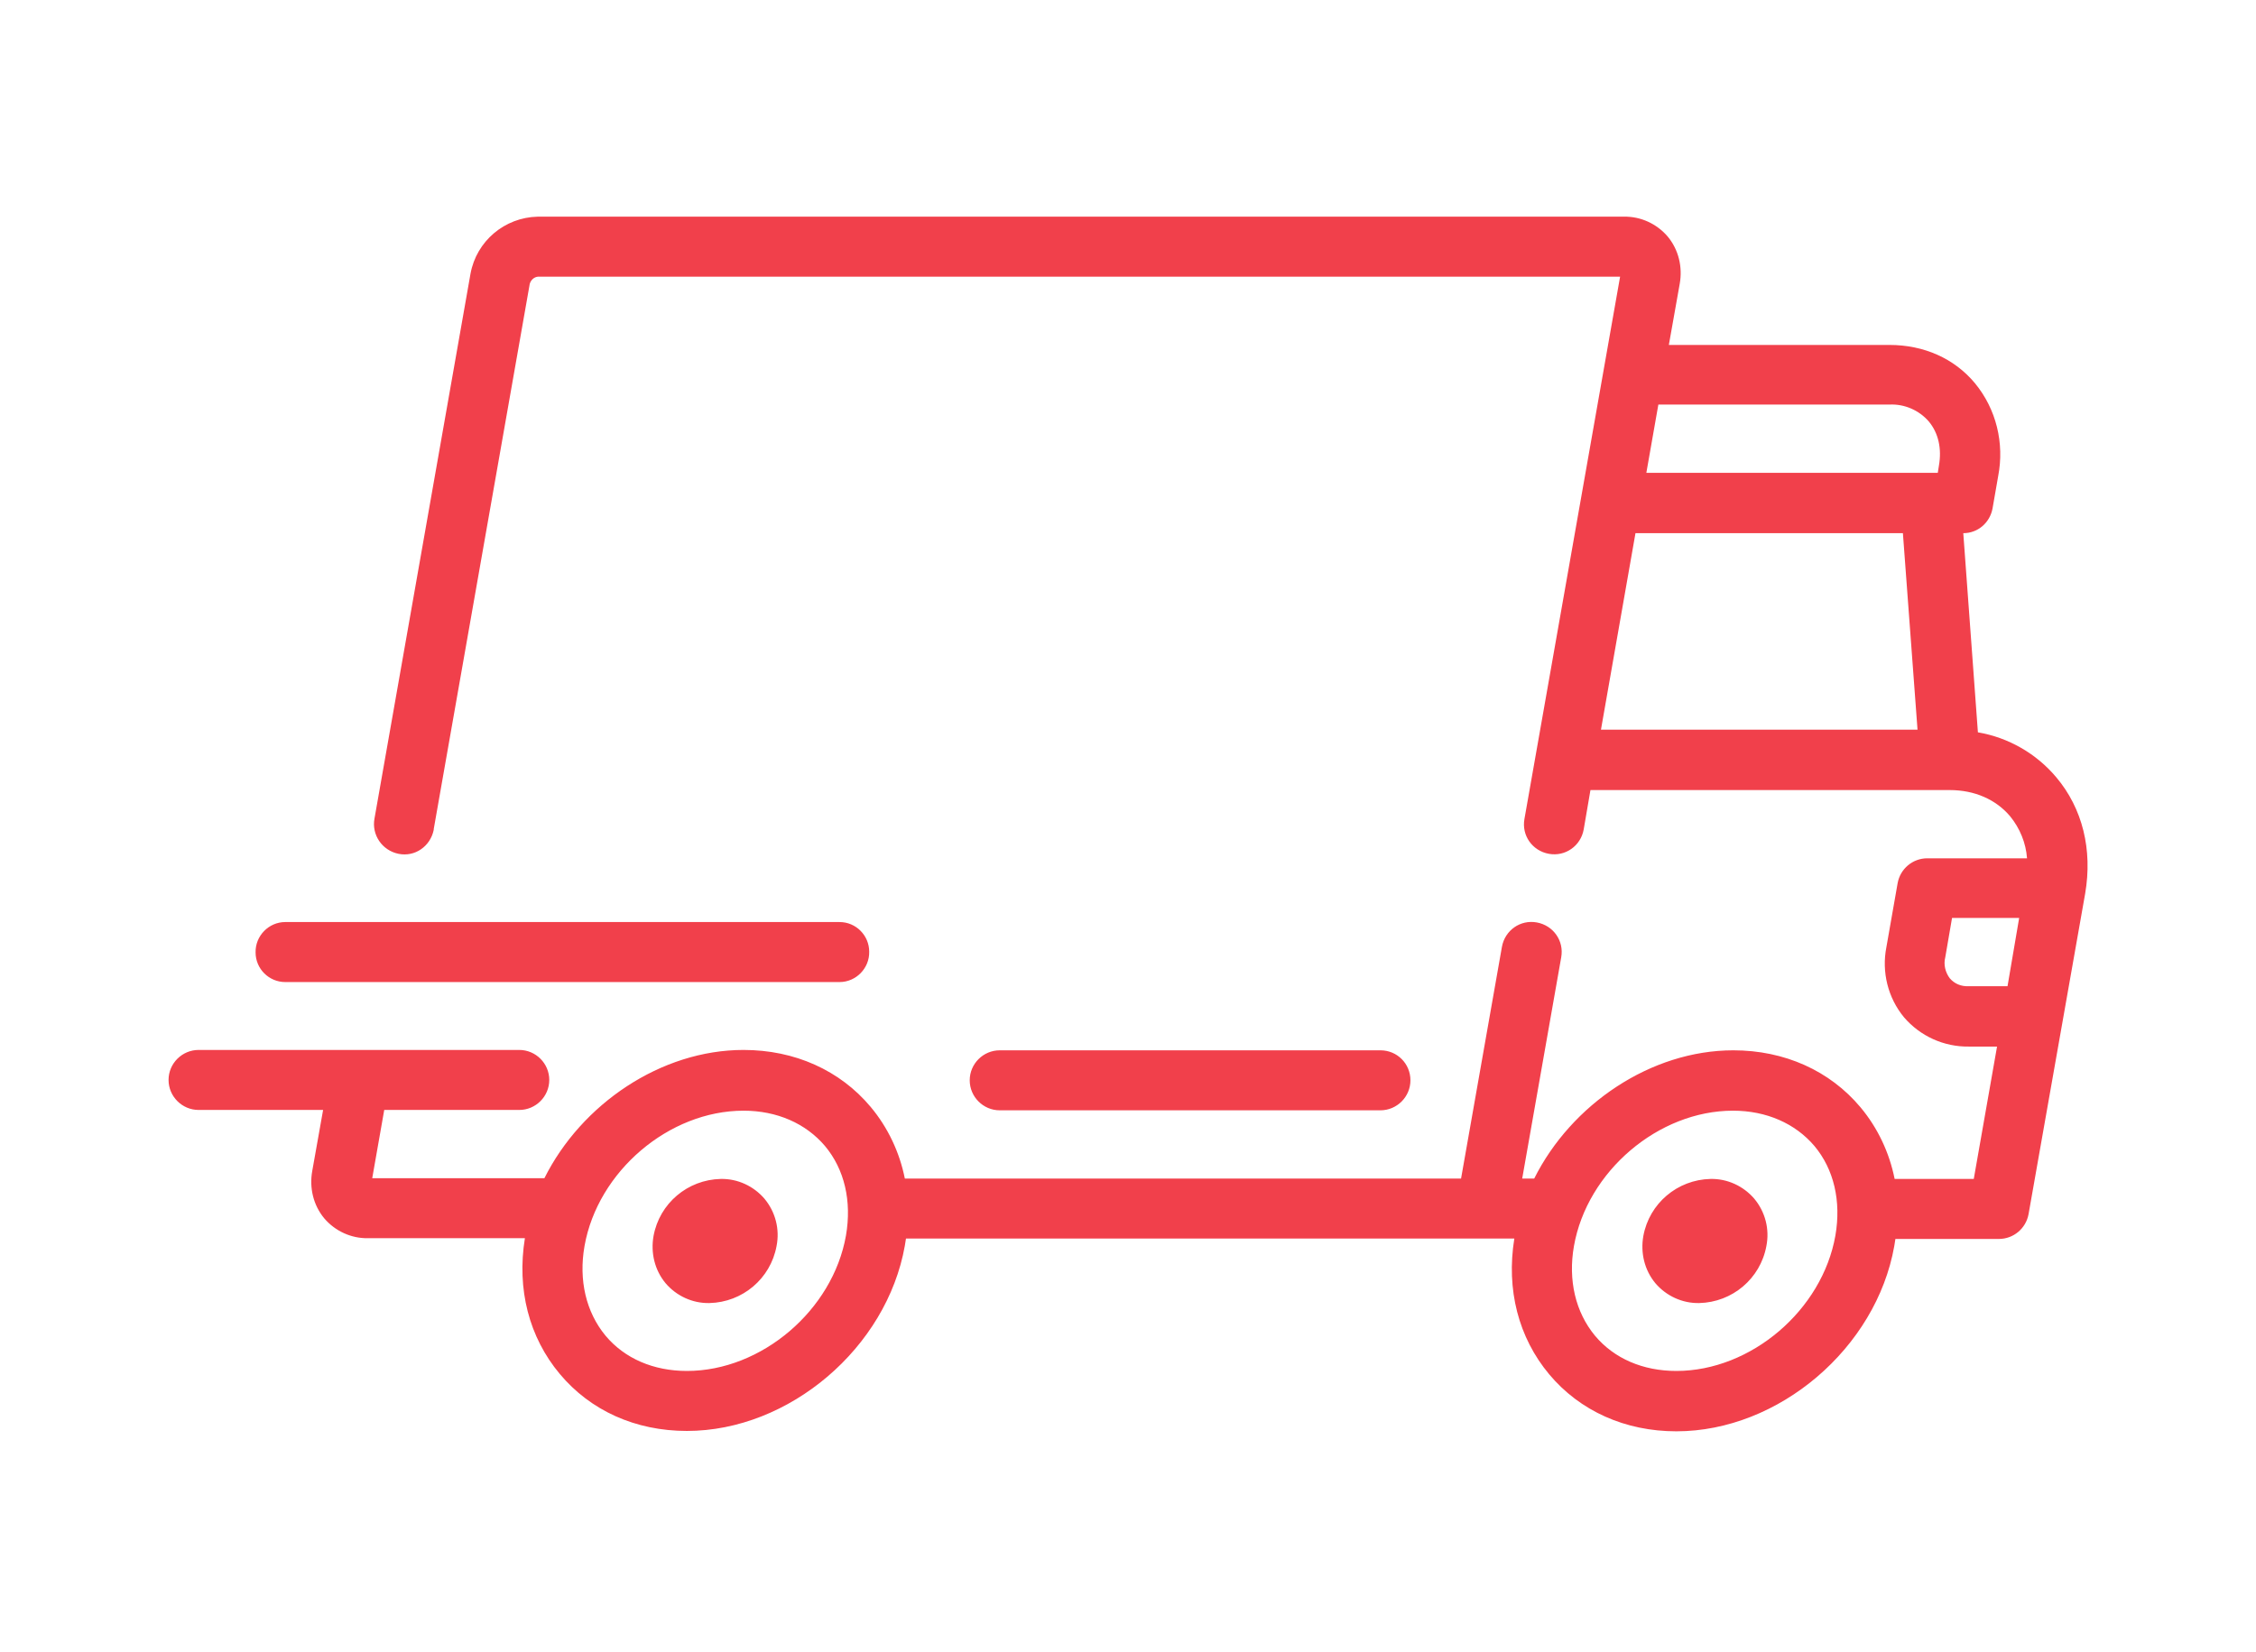 <svg xmlns="http://www.w3.org/2000/svg" xmlns:xlink="http://www.w3.org/1999/xlink" width="512" viewBox="0 0 384 281.25" height="375" preserveAspectRatio="xMidYMid meet"><defs><clipPath id="1917f1e5a0"><path d="M 28.562 36.824 L 355.438 36.824 L 355.438 244 L 28.562 244 Z M 28.562 36.824 " clip-rule="nonzero"></path></clipPath></defs><g clip-path="url(#1917f1e5a0)"><path fill="#f1404b" d="M 350.008 132.332 C 346.625 128.309 341.898 125.566 336.664 124.672 L 334.176 90.77 C 336.664 90.77 338.707 88.984 339.156 86.559 L 340.113 81.066 C 341.199 75.449 339.793 69.641 336.156 65.234 C 332.645 61.02 327.473 58.723 321.598 58.723 L 284.059 58.723 L 285.91 48.316 C 286.422 45.441 285.719 42.508 283.867 40.273 C 282.016 38.102 279.27 36.824 276.398 36.887 L 91.512 36.887 C 85.895 37.016 81.105 41.039 80.086 46.594 L 63.742 139.355 C 63.23 142.098 65.02 144.781 67.828 145.355 C 70.637 145.93 73.254 144.078 73.828 141.27 L 73.828 141.141 L 90.172 48.316 C 90.363 47.68 90.875 47.168 91.578 47.102 L 275.762 47.102 L 259.48 139.418 C 258.969 142.227 260.82 144.844 263.629 145.355 C 266.438 145.867 269.059 144.016 269.566 141.207 L 270.715 134.504 L 331.875 134.504 C 336.09 134.504 339.73 136.098 342.156 138.973 C 343.816 141.016 344.836 143.504 345.027 146.121 L 328.047 146.121 C 325.555 146.121 323.449 147.91 323.004 150.336 L 321.086 161.254 C 320.258 165.465 321.344 169.871 324.09 173.191 C 326.832 176.383 330.855 178.234 335.133 178.172 L 339.922 178.172 L 335.961 200.707 L 322.492 200.707 C 321.598 196.238 319.621 192.023 316.684 188.512 C 311.449 182.258 303.723 178.809 295.039 178.809 C 280.996 178.809 267.461 188 261.141 200.641 L 259.098 200.641 L 265.738 162.977 C 266.246 160.168 264.395 157.551 261.586 157.039 C 258.777 156.527 256.16 158.379 255.648 161.188 L 248.691 200.641 L 154.016 200.641 C 153.121 196.172 151.141 191.961 148.203 188.449 C 142.969 182.191 135.246 178.746 126.562 178.746 C 112.516 178.746 98.984 187.938 92.664 200.578 L 63.359 200.578 L 65.402 188.961 L 88.387 188.961 C 91.195 188.961 93.492 186.66 93.492 183.852 C 93.492 181.043 91.195 178.746 88.387 178.746 L 33.801 178.746 C 30.992 178.746 28.691 181.043 28.691 183.852 C 28.691 186.66 30.992 188.961 33.801 188.961 L 54.996 188.961 L 53.145 199.367 C 52.633 202.238 53.336 205.176 55.188 207.41 C 57.039 209.582 59.785 210.855 62.656 210.793 L 89.344 210.793 C 87.938 219.477 90.047 227.648 95.281 233.902 C 100.516 240.16 108.176 243.609 116.922 243.609 C 134.352 243.609 150.949 229.434 154.016 212.07 C 154.078 211.688 154.141 211.238 154.207 210.855 L 257.758 210.855 C 256.352 219.539 258.461 227.711 263.695 233.969 C 268.93 240.223 276.652 243.672 285.336 243.672 C 302.766 243.672 319.363 229.5 322.43 212.133 C 322.492 211.75 322.555 211.305 322.621 210.922 L 340.238 210.922 C 342.73 210.922 344.836 209.133 345.285 206.707 L 354.922 152.121 C 356.199 144.652 354.477 137.629 350.008 132.332 Z M 272.504 124.223 L 278.379 90.77 L 323.898 90.77 L 326.387 124.223 Z M 330.027 79.281 L 329.836 80.492 L 280.23 80.492 L 282.273 68.875 L 321.598 68.875 C 324.152 68.746 326.641 69.832 328.301 71.746 C 329.961 73.727 330.535 76.406 330.027 79.281 Z M 143.992 210.348 C 141.758 223.051 129.625 233.395 116.922 233.395 C 111.242 233.395 106.324 231.285 103.07 227.391 C 99.75 223.371 98.473 217.941 99.492 212.133 C 101.727 199.43 113.859 189.086 126.562 189.086 C 132.246 189.086 137.16 191.258 140.414 195.09 C 143.734 199.047 145.012 204.473 143.992 210.348 Z M 312.406 210.348 C 310.172 223.051 298.039 233.395 285.336 233.395 C 279.656 233.395 274.738 231.285 271.484 227.391 C 268.164 223.371 266.887 217.941 267.906 212.133 C 270.141 199.43 282.273 189.086 294.977 189.086 C 300.66 189.086 305.574 191.258 308.832 195.09 C 312.148 199.047 313.426 204.473 312.406 210.348 Z M 341.707 167.891 L 335.07 167.891 C 333.855 167.957 332.707 167.508 331.879 166.551 C 331.109 165.531 330.793 164.188 331.109 162.977 L 332.262 156.273 L 343.688 156.273 Z M 130.137 204.09 C 128.285 201.918 125.539 200.641 122.668 200.707 C 117.051 200.832 112.262 204.855 111.242 210.41 C 110.73 213.281 111.434 216.219 113.285 218.453 C 115.133 220.625 117.879 221.902 120.754 221.836 C 126.371 221.711 131.16 217.688 132.18 212.133 C 132.754 209.262 131.988 206.324 130.137 204.09 Z M 298.617 204.09 C 296.766 201.918 294.02 200.641 291.145 200.707 C 285.527 200.832 280.738 204.855 279.719 210.41 C 279.207 213.281 279.91 216.219 281.762 218.453 C 283.613 220.625 286.359 221.902 289.23 221.836 C 294.848 221.711 299.637 217.688 300.66 212.133 C 301.234 209.262 300.469 206.324 298.617 204.09 Z M 234.965 178.809 L 170.168 178.809 C 167.355 178.809 165.059 181.105 165.059 183.914 C 165.059 186.727 167.355 189.023 170.168 189.023 L 234.965 189.023 C 237.773 189.023 240.074 186.727 240.074 183.914 C 240.074 181.105 237.84 178.809 234.965 178.809 Z M 142.906 156.973 L 48.547 156.973 C 45.738 156.973 43.441 159.336 43.504 162.145 C 43.504 164.953 45.801 167.188 48.547 167.188 L 142.906 167.188 C 145.715 167.188 148.012 164.828 147.949 162.02 C 147.949 159.273 145.715 156.973 142.906 156.973 Z M 142.906 156.973 " fill-opacity="1" fill-rule="nonzero"></path></g></svg>